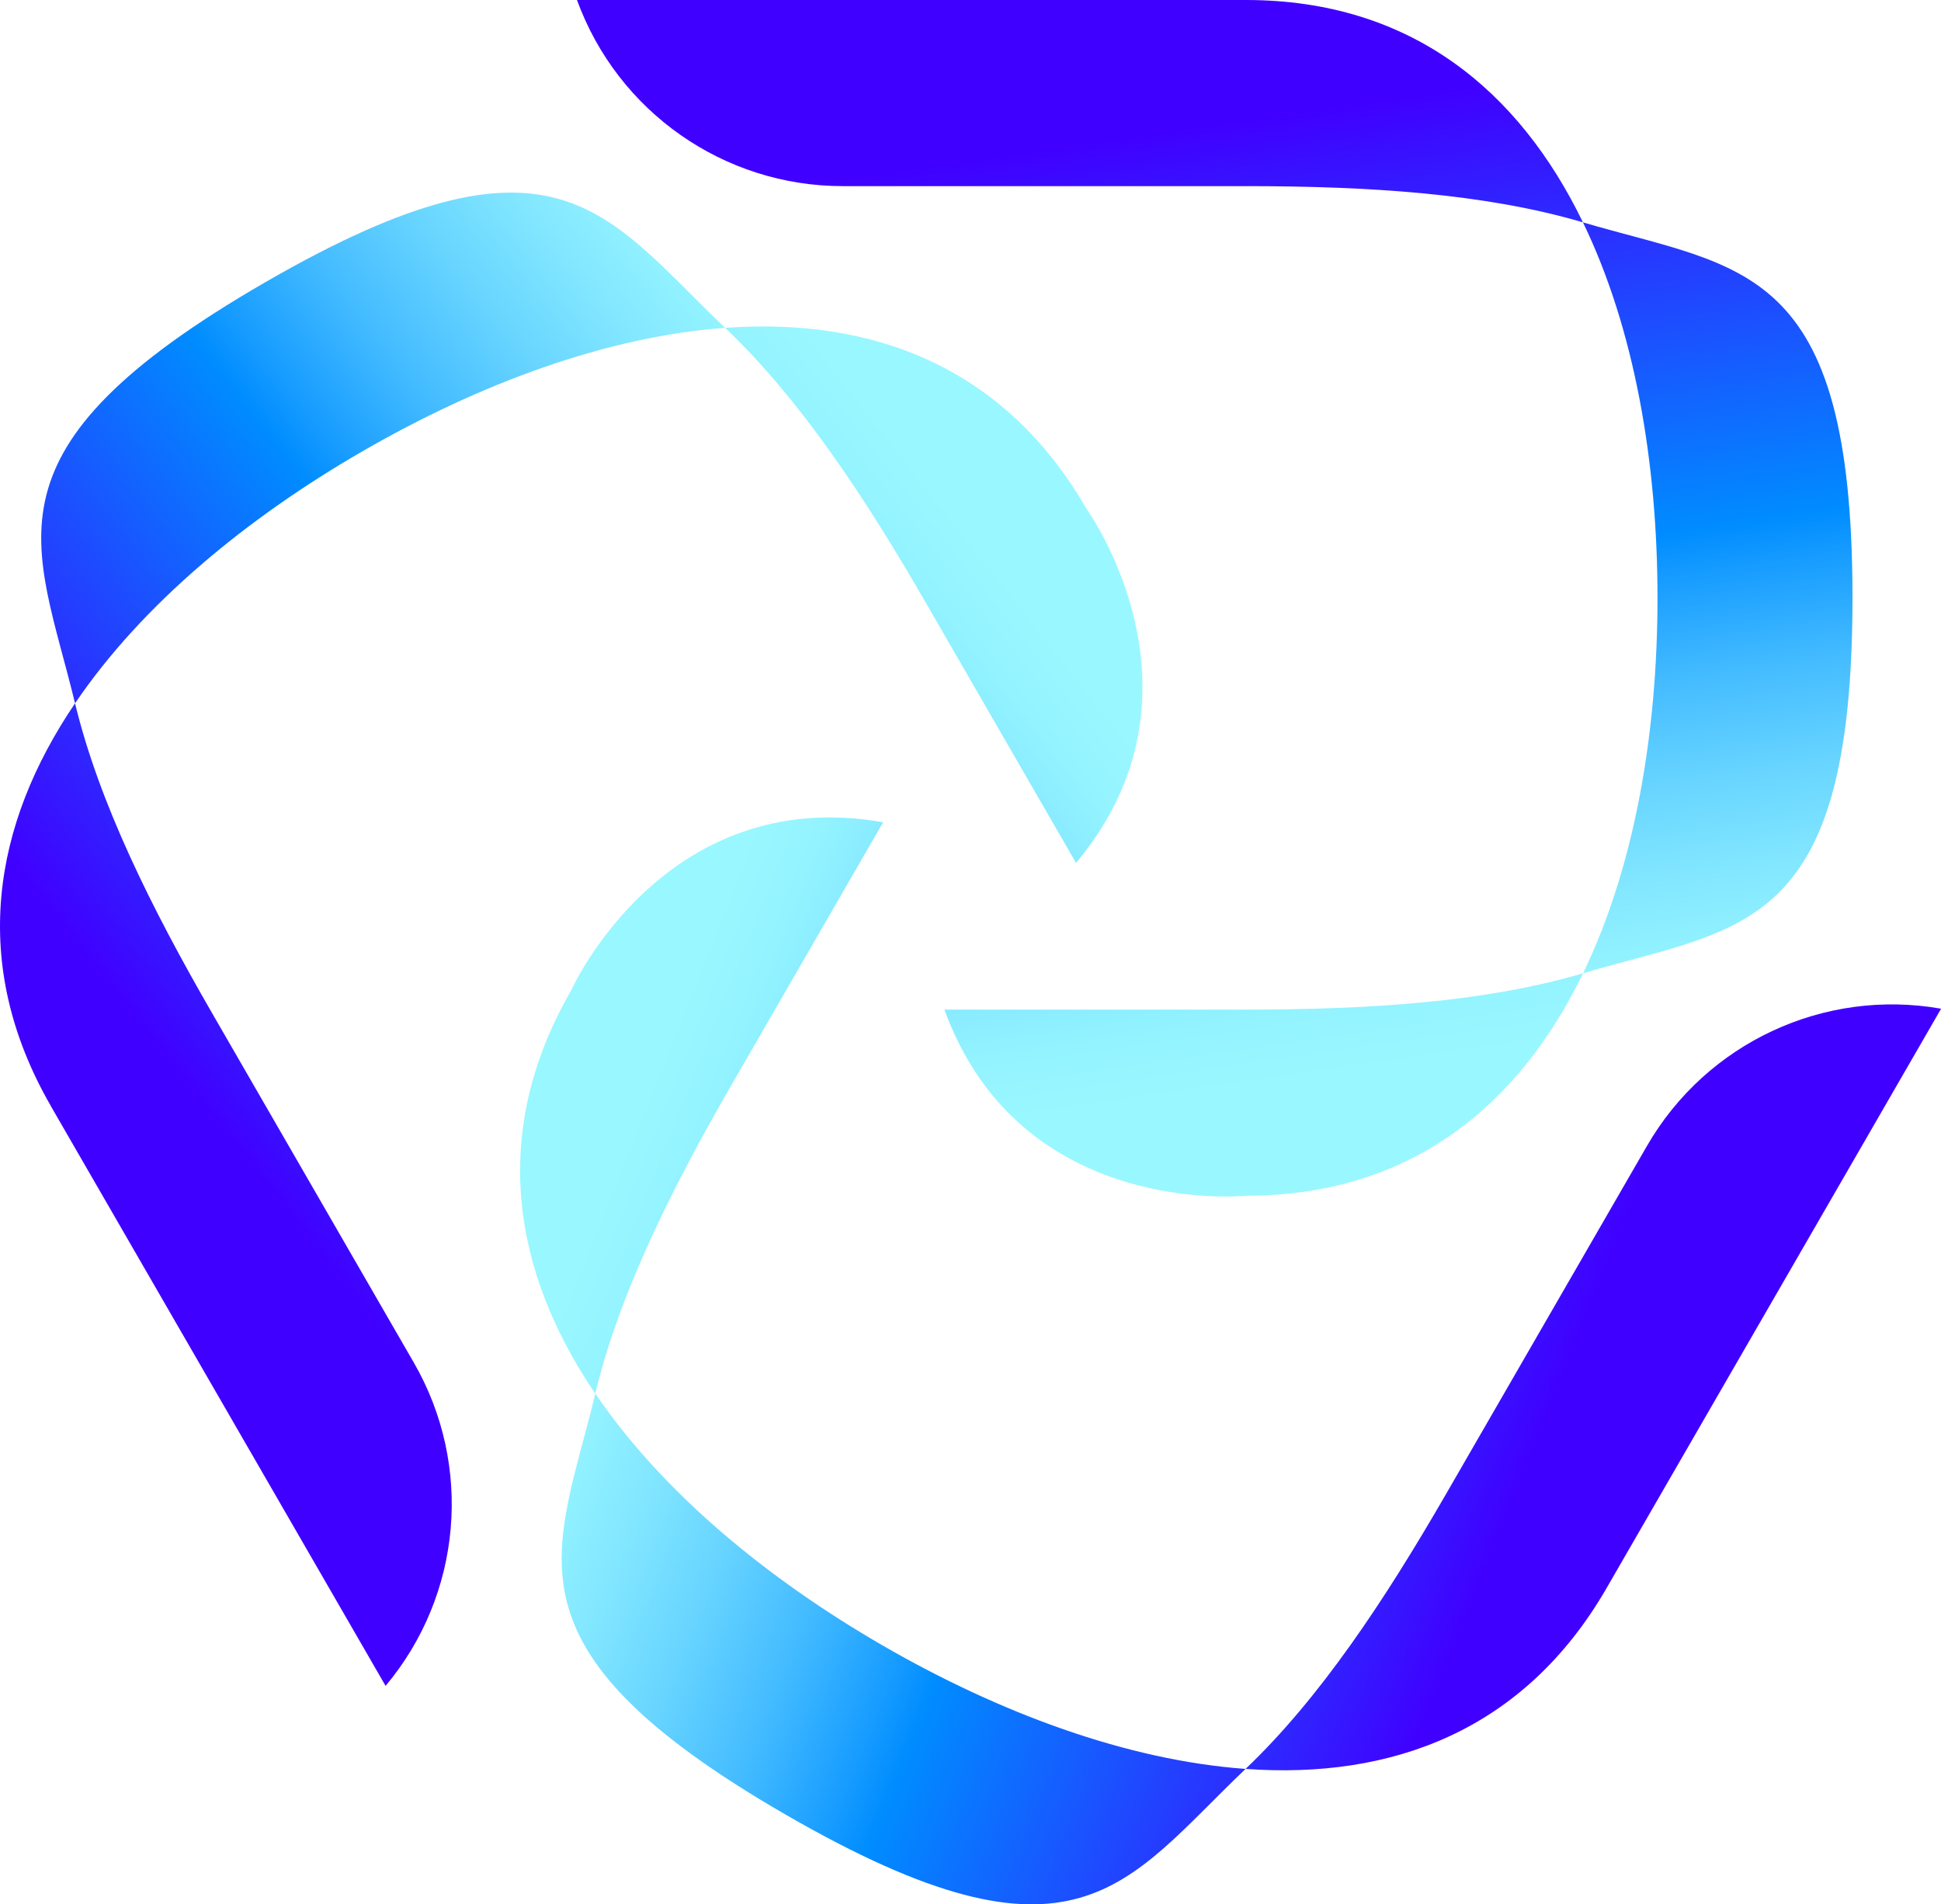 <?xml version="1.0" encoding="UTF-8"?>
<svg id="Layer_2" data-name="Layer 2" xmlns="http://www.w3.org/2000/svg" xmlns:xlink="http://www.w3.org/1999/xlink" viewBox="0 0 194.51 190.81">
  <defs>
    <style>
      .cls-1 {
        fill: url(#linear-gradient);
      }

      .cls-1, .cls-2, .cls-3 {
        stroke-width: 0px;
      }

      .cls-2 {
        fill: url(#linear-gradient-2);
      }

      .cls-3 {
        fill: url(#linear-gradient-3);
      }
    </style>
    <linearGradient id="linear-gradient" x1="-490.05" y1="-1250.02" x2="-503.81" y2="-1345.05" gradientTransform="translate(931.65 -1000.01) rotate(-120)" gradientUnits="userSpaceOnUse">
      <stop offset="0" stop-color="#99f7ff"/>
      <stop offset=".07" stop-color="#93f3ff"/>
      <stop offset=".15" stop-color="#83e7ff"/>
      <stop offset=".25" stop-color="#68d5ff"/>
      <stop offset=".36" stop-color="#43bbff"/>
      <stop offset=".47" stop-color="#149aff"/>
      <stop offset=".51" stop-color="#008cff"/>
      <stop offset="1" stop-color="#4000ff"/>
    </linearGradient>
    <linearGradient id="linear-gradient-2" x1="967.85" y1="-1093.92" x2="954.1" y2="-1188.96" gradientTransform="translate(-400.19 -1272.37) rotate(120)" xlink:href="#linear-gradient"/>
    <linearGradient id="linear-gradient-3" x1="133.58" y1="107.83" x2="119.83" y2="12.79" gradientTransform="matrix(1,0,0,1,0,0)" xlink:href="#linear-gradient"/>
  </defs>
  <g id="Layer_1-2" data-name="Layer 1">
    <g>
      <path class="cls-1" d="M92.72,60.29c-6.08-10.53-12.58-20.34-20.05-27.44,14.62-1.06,27.92,3.77,36.2,18.12,0,0,13.31,18.38-1.04,35.49l-15.11-26.17ZM7.52,70.47c6.69-9.87,17.18-18.55,28.85-25.28,11.66-6.73,24.42-11.48,36.3-12.34-12.04-11.44-16.9-21.42-46.07-4.58C-2.61,45.13,3.61,54.3,7.52,70.47ZM5.12,110.87l33.52,58.05c7.66-9.13,8.79-22.07,2.83-32.39l-20.2-34.99c-6.09-10.54-11.33-21.07-13.75-31.07-8.22,12.13-10.68,26.06-2.4,40.39Z"/>
      <path class="cls-2" d="M73.39,108.55c-6.08,10.53-11.33,21.06-13.74,31.09-8.23-12.13-10.69-26.07-2.41-40.41,0,0,9.26-20.72,31.26-16.84l-15.11,26.17ZM124.82,177.24c-11.89-.86-24.66-5.61-36.32-12.34-11.66-6.73-22.15-15.41-28.84-25.27-3.89,16.15-10.1,25.34,19.07,42.19,29.21,16.86,34.04,6.89,46.09-4.58ZM161,159.12l33.52-58.05c-11.73-2.07-23.51,3.42-29.47,13.74l-20.2,34.99c-6.09,10.54-12.58,20.35-20.03,27.44,14.61,1.05,27.9-3.78,36.18-18.12Z"/>
      <path class="cls-3" d="M124.85,101.16c12.15,0,23.91-.72,33.79-3.64-6.39,13.19-17.23,22.29-33.79,22.29,0,0-22.58,2.34-30.21-18.65h30.21ZM158.63,22.28c5.2,10.73,7.47,24.16,7.47,37.63s-2.27,26.89-7.46,37.61c15.93-4.71,27-3.92,27-37.61s-11.06-32.93-27.01-37.63ZM124.85,0H57.82c4.08,11.2,14.72,18.65,26.63,18.65h40.4c12.17,0,23.91.72,33.78,3.63C152.24,9.09,141.41,0,124.85,0Z"/>
    </g>
  </g>
</svg>